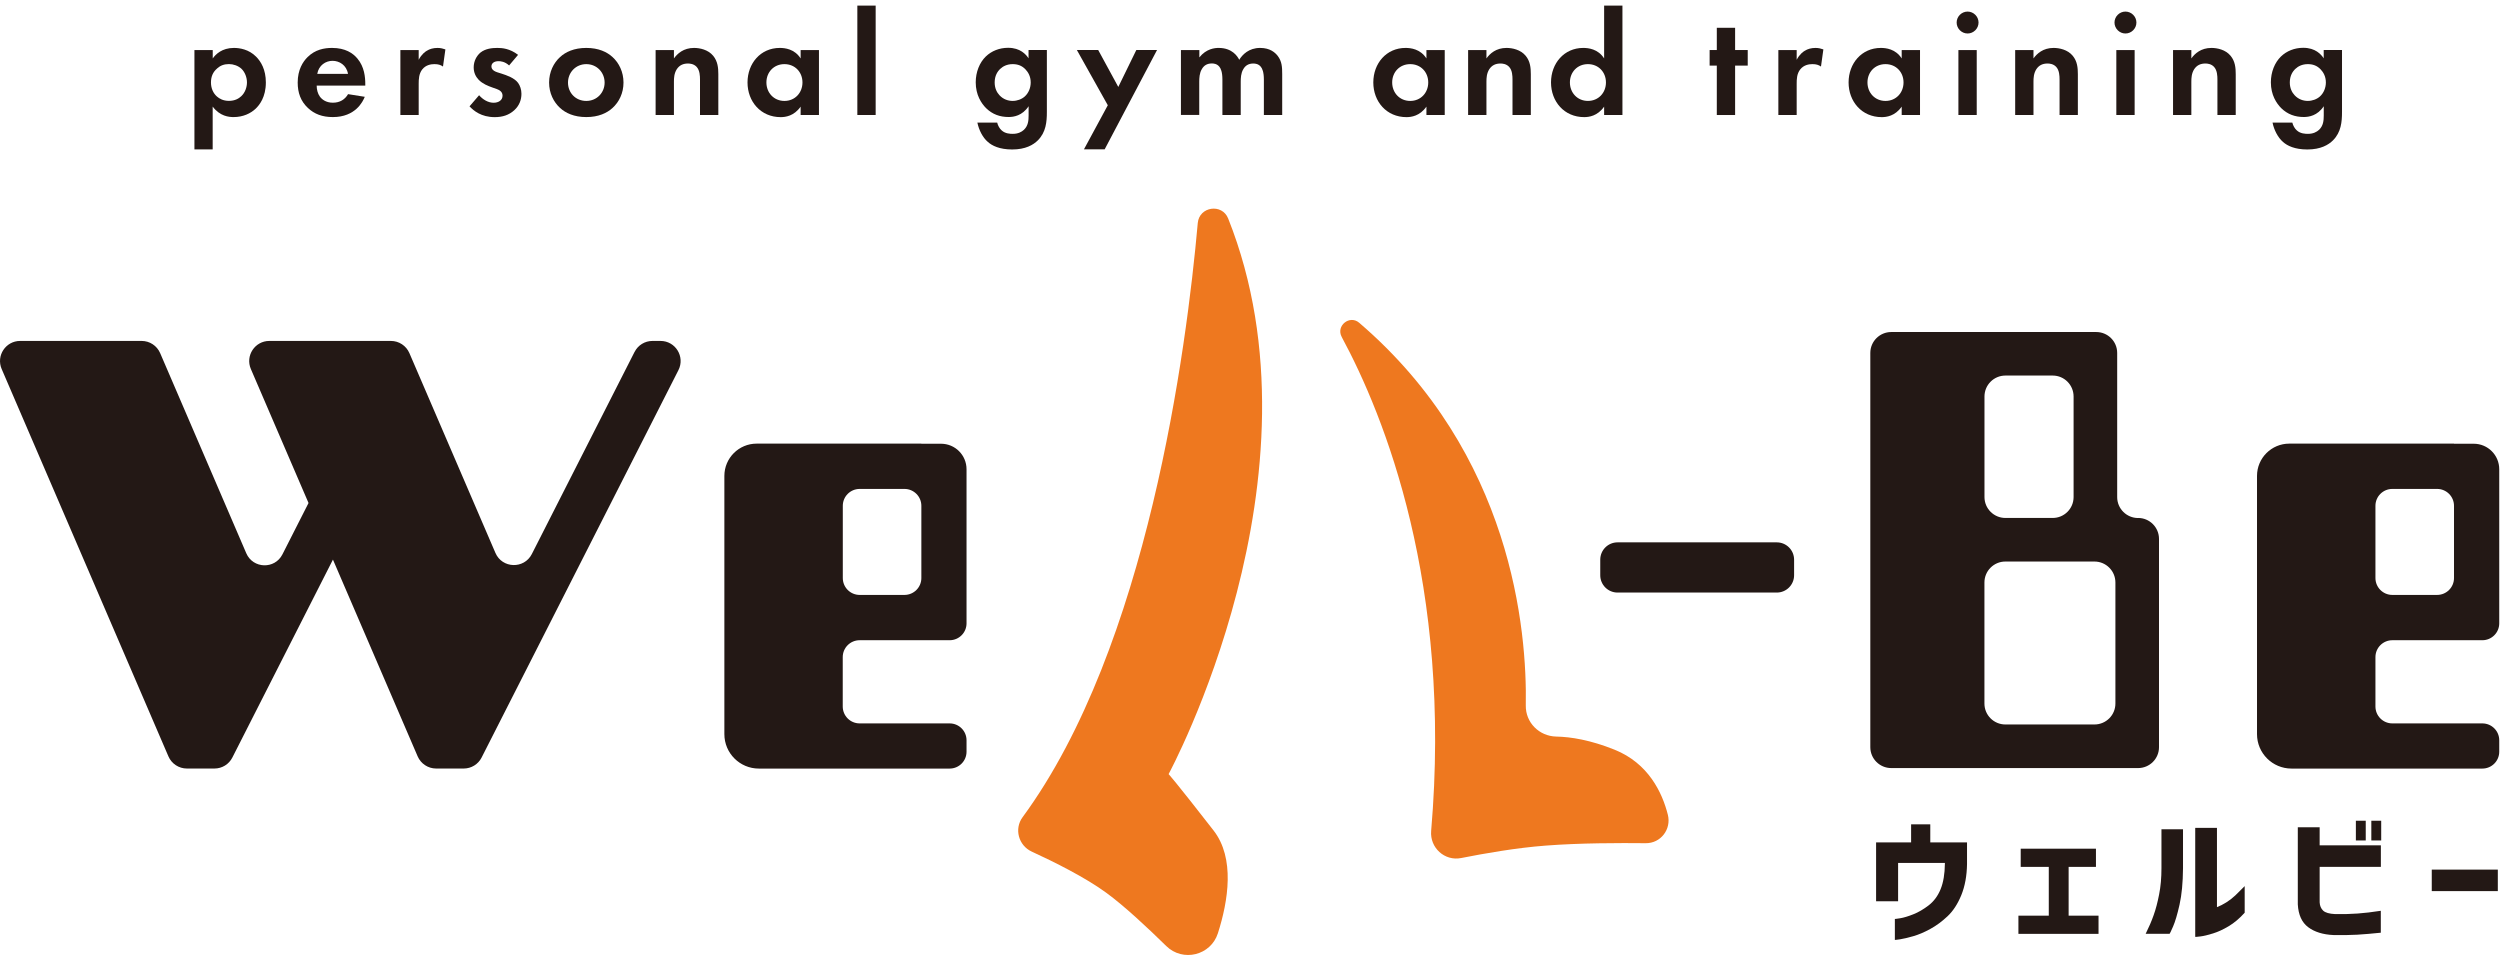 <svg width="158" height="61" viewBox="0 0 158 61" fill="none" xmlns="http://www.w3.org/2000/svg">
<g clip-path="url(#clip0_630_861)">
<path d="M118.569 56.962V53.241H120.782V52.098H121.994V53.241H124.316V54.607C124.305 55.357 124.182 56.013 123.955 56.572C123.725 57.131 123.436 57.578 123.086 57.906C122.737 58.234 122.372 58.505 121.994 58.71C121.615 58.919 121.255 59.071 120.916 59.168C120.577 59.266 120.299 59.33 120.09 59.363C119.881 59.395 119.769 59.406 119.755 59.403V58.079C119.755 58.079 119.885 58.069 120.101 58.032C120.321 57.996 120.595 57.913 120.919 57.784C121.244 57.657 121.568 57.466 121.897 57.214C122.221 56.962 122.473 56.623 122.646 56.197C122.82 55.772 122.91 55.234 122.917 54.582V54.539H119.96V56.962H118.569Z" fill="#231815"/>
<path d="M127.709 54.787V53.637H132.464V54.787H130.737V57.87H132.627V59.02H127.564V57.87H129.483V54.787H127.709Z" fill="#231815"/>
<path d="M135.605 59.019C135.81 58.605 135.98 58.212 136.11 57.84C136.243 57.473 136.358 57.033 136.456 56.528C136.557 56.023 136.604 55.472 136.604 54.869V52.41H137.966V54.869C137.959 55.782 137.887 56.55 137.747 57.173C137.606 57.797 137.469 58.259 137.335 58.562C137.202 58.864 137.13 59.016 137.119 59.016H135.601L135.605 59.019ZM141.868 57.678C141.543 58.042 141.204 58.327 140.854 58.536C140.505 58.745 140.173 58.897 139.859 58.994C139.546 59.092 139.282 59.156 139.07 59.182C138.857 59.207 138.745 59.218 138.738 59.211V52.32H140.112V57.332C140.303 57.256 140.501 57.159 140.699 57.033C140.898 56.91 141.089 56.762 141.269 56.593C141.449 56.423 141.648 56.225 141.864 56.002V57.682L141.868 57.678Z" fill="#231815"/>
<path d="M145.221 52.284H146.602V53.427H150.471V54.786H146.602V57.029C146.613 57.249 146.688 57.422 146.822 57.551C146.959 57.681 147.211 57.753 147.586 57.771C148.116 57.779 148.588 57.764 149.003 57.735C149.418 57.706 149.908 57.649 150.467 57.562V58.947C149.926 59.005 149.429 59.044 148.978 59.073C148.527 59.098 148.026 59.105 147.478 59.095C146.814 59.066 146.281 58.9 145.881 58.601C145.477 58.301 145.257 57.818 145.221 57.155V52.28V52.284ZM148.891 51.869H149.515V53.117H148.891V51.869ZM149.868 51.869H150.492V53.117H149.868V51.869Z" fill="#231815"/>
<path d="M157.862 54.959H153.687V56.318H157.862V54.959Z" fill="#231815"/>
<path d="M13.445 9.44H12.288V3.163H13.445V3.693C13.625 3.437 14.026 3.029 14.783 3.029C15.143 3.029 15.724 3.116 16.185 3.581C16.488 3.884 16.802 4.396 16.802 5.211C16.802 6.141 16.394 6.642 16.157 6.869C15.843 7.165 15.37 7.399 14.761 7.399C14.476 7.399 13.899 7.352 13.441 6.736V9.44H13.445ZM13.723 4.327C13.467 4.544 13.333 4.828 13.333 5.211C13.333 5.593 13.485 5.903 13.712 6.101C13.863 6.235 14.108 6.375 14.469 6.375C14.848 6.375 15.096 6.224 15.248 6.08C15.493 5.852 15.608 5.51 15.608 5.207C15.608 4.904 15.486 4.562 15.259 4.345C15.05 4.154 14.747 4.05 14.473 4.05C14.17 4.05 13.932 4.136 13.723 4.324" fill="#231815"/>
<path d="M23.054 6.119C22.931 6.422 22.466 7.399 21.035 7.399C20.371 7.399 19.867 7.208 19.459 6.822C19.005 6.397 18.814 5.863 18.814 5.218C18.814 4.403 19.145 3.898 19.441 3.606C19.924 3.13 20.494 3.029 20.988 3.029C21.824 3.029 22.308 3.361 22.592 3.704C23.029 4.226 23.086 4.872 23.086 5.315V5.409H20.014C20.014 5.654 20.079 5.921 20.213 6.101C20.335 6.271 20.591 6.491 21.038 6.491C21.485 6.491 21.806 6.282 21.997 5.95L23.061 6.119H23.054ZM21.994 4.67C21.9 4.111 21.442 3.844 21.017 3.844C20.591 3.844 20.144 4.118 20.05 4.67H21.994Z" fill="#231815"/>
<path d="M25.304 3.163H26.461V3.779C26.641 3.43 26.887 3.256 26.973 3.21C27.153 3.094 27.381 3.029 27.655 3.029C27.853 3.029 28.015 3.076 28.149 3.123L27.997 4.205C27.846 4.1 27.694 4.053 27.456 4.053C27.24 4.053 26.916 4.1 26.688 4.385C26.472 4.659 26.461 5.012 26.461 5.297V7.269H25.304V3.163Z" fill="#231815"/>
<path d="M32.18 4.14C31.905 3.884 31.628 3.866 31.505 3.866C31.231 3.866 31.058 3.999 31.058 4.197C31.058 4.302 31.105 4.464 31.43 4.569L31.704 4.655C32.025 4.76 32.511 4.922 32.746 5.243C32.868 5.413 32.955 5.661 32.955 5.925C32.955 6.296 32.832 6.664 32.501 6.967C32.169 7.269 31.768 7.403 31.267 7.403C30.413 7.403 29.93 6.995 29.674 6.721L30.279 6.018C30.507 6.285 30.849 6.494 31.192 6.494C31.512 6.494 31.761 6.332 31.761 6.047C31.761 5.791 31.552 5.687 31.401 5.629L31.134 5.535C30.838 5.431 30.499 5.297 30.251 5.041C30.063 4.843 29.937 4.587 29.937 4.255C29.937 3.859 30.128 3.523 30.362 3.325C30.683 3.069 31.102 3.029 31.433 3.029C31.736 3.029 32.219 3.065 32.742 3.466L32.172 4.14H32.18Z" fill="#231815"/>
<path d="M38.713 3.606C39.12 3.978 39.405 4.544 39.405 5.218C39.405 5.892 39.12 6.451 38.713 6.822C38.363 7.143 37.829 7.399 37.054 7.399C36.279 7.399 35.745 7.143 35.396 6.822C34.988 6.451 34.703 5.885 34.703 5.218C34.703 4.551 34.988 3.974 35.396 3.606C35.745 3.285 36.279 3.029 37.054 3.029C37.829 3.029 38.363 3.285 38.713 3.606ZM38.212 5.221C38.212 4.576 37.718 4.053 37.054 4.053C36.391 4.053 35.897 4.576 35.897 5.221C35.897 5.867 36.38 6.379 37.054 6.379C37.728 6.379 38.212 5.849 38.212 5.221Z" fill="#231815"/>
<path d="M41.435 3.163H42.592V3.693C42.809 3.39 43.198 3.029 43.861 3.029C44.222 3.029 44.752 3.134 45.077 3.53C45.361 3.88 45.398 4.288 45.398 4.688V7.269H44.24V5.03C44.24 4.803 44.229 4.443 44.024 4.223C43.843 4.032 43.598 4.014 43.483 4.014C43.18 4.014 42.942 4.118 42.773 4.374C42.603 4.641 42.592 4.933 42.592 5.171V7.266H41.435V3.163Z" fill="#231815"/>
<path d="M50.6 3.163H51.758V7.269H50.6V6.739C50.182 7.338 49.634 7.403 49.338 7.403C48.076 7.403 47.243 6.415 47.243 5.211C47.243 4.006 48.069 3.029 49.281 3.029C49.594 3.029 50.211 3.087 50.6 3.693V3.163ZM48.437 5.211C48.437 5.867 48.913 6.379 49.576 6.379C50.24 6.379 50.716 5.867 50.716 5.211C50.716 4.554 50.24 4.053 49.576 4.053C48.913 4.053 48.437 4.554 48.437 5.211Z" fill="#231815"/>
<path d="M55.342 0.354H54.184V7.269H55.342V0.354Z" fill="#231815"/>
<path d="M65.004 3.162H66.162V7.078C66.162 7.705 66.104 8.358 65.592 8.87C65.307 9.155 64.813 9.447 63.97 9.447C63.173 9.447 62.697 9.209 62.434 8.971C62.109 8.697 61.864 8.213 61.77 7.748H63.022C63.068 7.939 63.173 8.127 63.306 8.242C63.533 8.451 63.847 8.459 64.009 8.459C64.341 8.459 64.561 8.343 64.713 8.203C64.979 7.947 65.008 7.626 65.008 7.294V6.714C64.608 7.319 64.06 7.395 63.746 7.395C63.194 7.395 62.722 7.226 62.322 6.836C62.019 6.533 61.666 6 61.666 5.203C61.666 4.557 61.904 3.959 62.3 3.573C62.661 3.223 63.162 3.021 63.714 3.021C64.482 3.021 64.842 3.44 65.004 3.685V3.155V3.162ZM63.231 4.338C63.043 4.507 62.863 4.785 62.863 5.21C62.863 5.571 62.996 5.837 63.166 6.018C63.411 6.285 63.724 6.378 64.002 6.378C64.28 6.378 64.572 6.274 64.77 6.093C65.008 5.877 65.141 5.545 65.141 5.21C65.141 4.821 64.972 4.554 64.81 4.384C64.583 4.146 64.316 4.053 64.002 4.053C63.631 4.053 63.375 4.204 63.234 4.338" fill="#231815"/>
<path d="M70.013 6.652L68.058 3.162H69.407L70.676 5.495L71.815 3.162H73.124L69.814 9.439H68.505L70.013 6.652Z" fill="#231815"/>
<path d="M74.642 3.163H75.799V3.628C76.236 3.076 76.777 3.029 77.022 3.029C77.883 3.029 78.215 3.57 78.32 3.779C78.518 3.455 78.926 3.029 79.639 3.029C80.274 3.029 80.588 3.325 80.75 3.53C81.017 3.88 81.035 4.234 81.035 4.688V7.269H79.877V5.03C79.877 4.547 79.773 4.327 79.686 4.223C79.535 4.032 79.326 4.014 79.21 4.014C78.897 4.014 78.698 4.154 78.576 4.374C78.424 4.619 78.414 4.951 78.414 5.171V7.266H77.256V5.027C77.256 4.544 77.152 4.324 77.065 4.219C76.914 4.028 76.704 4.01 76.589 4.01C76.275 4.01 76.077 4.151 75.955 4.371C75.803 4.616 75.792 4.947 75.792 5.167V7.262H74.635V3.163H74.642Z" fill="#231815"/>
<path d="M90.15 3.163H91.307V7.269H90.15V6.739C89.731 7.338 89.183 7.403 88.888 7.403C87.626 7.403 86.793 6.415 86.793 5.211C86.793 4.006 87.618 3.029 88.83 3.029C89.144 3.029 89.76 3.087 90.15 3.693V3.163ZM87.986 5.211C87.986 5.867 88.462 6.379 89.126 6.379C89.789 6.379 90.265 5.867 90.265 5.211C90.265 4.554 89.789 4.053 89.126 4.053C88.462 4.053 87.986 4.554 87.986 5.211Z" fill="#231815"/>
<path d="M92.785 3.163H93.943V3.693C94.159 3.39 94.548 3.029 95.212 3.029C95.572 3.029 96.102 3.134 96.427 3.53C96.712 3.88 96.748 4.288 96.748 4.688V7.269H95.59V5.03C95.59 4.803 95.58 4.443 95.374 4.223C95.194 4.032 94.949 4.014 94.833 4.014C94.53 4.014 94.292 4.118 94.123 4.374C93.954 4.641 93.943 4.933 93.943 5.171V7.266H92.785V3.163Z" fill="#231815"/>
<path d="M101.381 0.354H102.538V7.269H101.381V6.739C100.963 7.337 100.415 7.402 100.119 7.402C98.857 7.402 98.024 6.414 98.024 5.21C98.024 4.006 98.85 3.029 100.061 3.029C100.375 3.029 100.992 3.087 101.381 3.692V0.354ZM99.218 5.21C99.218 5.866 99.694 6.378 100.357 6.378C101.02 6.378 101.496 5.866 101.496 5.21C101.496 4.554 101.02 4.053 100.357 4.053C99.694 4.053 99.218 4.554 99.218 5.21Z" fill="#231815"/>
<path d="M109.659 4.146V7.269H108.502V4.146H108.048V3.162H108.502V1.756H109.659V3.162H110.456V4.146H109.659Z" fill="#231815"/>
<path d="M112.392 3.163H113.55V3.779C113.73 3.43 113.975 3.256 114.062 3.21C114.242 3.094 114.469 3.029 114.743 3.029C114.941 3.029 115.104 3.076 115.237 3.123L115.086 4.205C114.934 4.1 114.783 4.053 114.545 4.053C114.328 4.053 114.004 4.1 113.777 4.385C113.557 4.659 113.55 5.012 113.55 5.297V7.269H112.392V3.163Z" fill="#231815"/>
<path d="M120.187 3.163H121.345V7.269H120.187V6.739C119.769 7.338 119.221 7.403 118.926 7.403C117.664 7.403 116.831 6.415 116.831 5.211C116.831 4.006 117.656 3.029 118.868 3.029C119.182 3.029 119.798 3.087 120.187 3.693V3.163ZM118.024 5.211C118.024 5.867 118.5 6.379 119.163 6.379C119.827 6.379 120.303 5.867 120.303 5.211C120.303 4.554 119.827 4.053 119.163 4.053C118.5 4.053 118.024 4.554 118.024 5.211Z" fill="#231815"/>
<path d="M124.352 0.732C124.731 0.732 125.044 1.046 125.044 1.425C125.044 1.803 124.731 2.117 124.352 2.117C123.973 2.117 123.66 1.803 123.66 1.425C123.66 1.046 123.973 0.732 124.352 0.732ZM124.929 7.269H123.771V3.163H124.929V7.269Z" fill="#231815"/>
<path d="M127.359 3.163H128.516V3.693C128.733 3.39 129.122 3.029 129.785 3.029C130.146 3.029 130.676 3.134 131.001 3.53C131.285 3.88 131.321 4.288 131.321 4.688V7.269H130.164V5.03C130.164 4.803 130.153 4.443 129.948 4.223C129.767 4.032 129.522 4.014 129.407 4.014C129.104 4.014 128.866 4.118 128.697 4.374C128.527 4.641 128.516 4.933 128.516 5.171V7.266H127.359V3.163Z" fill="#231815"/>
<path d="M134.328 0.732C134.707 0.732 135.021 1.046 135.021 1.425C135.021 1.803 134.707 2.117 134.328 2.117C133.95 2.117 133.636 1.803 133.636 1.425C133.636 1.046 133.95 0.732 134.328 0.732ZM134.909 7.269H133.752V3.163H134.909V7.269Z" fill="#231815"/>
<path d="M137.336 3.163H138.493V3.693C138.709 3.39 139.099 3.029 139.762 3.029C140.123 3.029 140.653 3.134 140.977 3.53C141.262 3.88 141.298 4.288 141.298 4.688V7.269H140.141V5.03C140.141 4.803 140.13 4.443 139.924 4.223C139.744 4.032 139.499 4.014 139.383 4.014C139.081 4.014 138.843 4.118 138.673 4.374C138.504 4.641 138.493 4.933 138.493 5.171V7.266H137.336V3.163Z" fill="#231815"/>
<path d="M146.858 3.162H148.015V7.078C148.015 7.705 147.957 8.358 147.445 8.87C147.161 9.155 146.667 9.447 145.823 9.447C145.026 9.447 144.55 9.209 144.287 8.971C143.966 8.697 143.717 8.213 143.624 7.748H144.875C144.922 7.939 145.026 8.127 145.16 8.242C145.387 8.451 145.7 8.459 145.863 8.459C146.194 8.459 146.414 8.343 146.566 8.203C146.833 7.947 146.861 7.626 146.861 7.294V6.714C146.461 7.319 145.913 7.395 145.599 7.395C145.051 7.395 144.575 7.226 144.175 6.836C143.872 6.533 143.519 6 143.519 5.203C143.519 4.557 143.757 3.959 144.154 3.573C144.514 3.223 145.015 3.021 145.567 3.021C146.335 3.021 146.696 3.44 146.858 3.685V3.155V3.162ZM145.084 4.338C144.896 4.507 144.716 4.785 144.716 5.21C144.716 5.571 144.849 5.837 145.019 6.018C145.264 6.285 145.578 6.378 145.855 6.378C146.133 6.378 146.425 6.274 146.623 6.093C146.861 5.877 146.995 5.545 146.995 5.21C146.995 4.821 146.825 4.554 146.663 4.384C146.436 4.146 146.169 4.053 145.855 4.053C145.484 4.053 145.228 4.204 145.087 4.338" fill="#231815"/>
<path d="M40.105 22.239L33.611 35.017C33.124 35.976 31.736 35.933 31.311 34.945L26.699 24.233L25.873 22.315C25.672 21.85 25.214 21.547 24.705 21.547H17.022C16.11 21.547 15.493 22.481 15.854 23.321L19.499 31.79L17.848 35.039C17.364 35.991 15.991 35.947 15.565 34.967L10.121 22.315C9.919 21.85 9.461 21.547 8.953 21.547H1.273C0.361 21.547 -0.256 22.481 0.105 23.321L10.644 47.803C10.845 48.268 11.303 48.571 11.812 48.571H13.553C14.033 48.571 14.469 48.304 14.685 47.875L18.172 41.013L21.042 35.367L26.396 47.803C26.598 48.268 27.056 48.571 27.564 48.571H29.306C29.785 48.571 30.222 48.304 30.438 47.875L33.925 41.013L42.877 23.393C43.306 22.549 42.693 21.547 41.745 21.547H41.237C40.757 21.547 40.321 21.814 40.105 22.243" fill="#231815"/>
<path d="M58.23 28.037H47.821C46.696 28.037 45.78 28.949 45.78 30.078V46.397C45.78 47.601 46.757 48.574 47.958 48.574H60.018C60.609 48.574 61.085 48.095 61.085 47.507V46.786C61.085 46.195 60.606 45.719 60.018 45.719H54.328C53.737 45.719 53.261 45.239 53.261 44.651V41.529C53.261 40.938 53.741 40.462 54.328 40.462H60.018C60.609 40.462 61.085 39.982 61.085 39.395V29.656C61.085 28.765 60.364 28.044 59.474 28.044H58.226L58.23 28.037ZM57.163 37.599H54.332C53.741 37.599 53.265 37.12 53.265 36.532V31.967C53.265 31.376 53.744 30.9 54.332 30.9H57.163C57.754 30.9 58.23 31.38 58.23 31.967V36.532C58.23 37.123 57.75 37.599 57.163 37.599Z" fill="#231815"/>
<path d="M155.093 28.037H144.684C143.559 28.037 142.643 28.949 142.643 30.078V46.397C142.643 47.601 143.62 48.574 144.824 48.574H156.885C157.476 48.574 157.952 48.095 157.952 47.507V46.786C157.952 46.195 157.473 45.719 156.885 45.719H151.195C150.604 45.719 150.128 45.239 150.128 44.651V41.529C150.128 40.938 150.608 40.462 151.195 40.462H156.885C157.476 40.462 157.952 39.982 157.952 39.395V29.656C157.952 28.765 157.231 28.044 156.34 28.044H155.093V28.037ZM154.026 37.599H151.195C150.604 37.599 150.128 37.12 150.128 36.532V31.967C150.128 31.376 150.608 30.9 151.195 30.9H154.026C154.617 30.9 155.093 31.38 155.093 31.967V36.532C155.093 37.123 154.613 37.599 154.026 37.599Z" fill="#231815"/>
<path d="M135.129 32.739C134.401 32.739 133.806 32.147 133.806 31.419V22.304C133.806 21.576 133.214 20.984 132.482 20.984H119.528C118.799 20.984 118.204 21.576 118.204 22.304V47.222C118.204 47.95 118.796 48.542 119.528 48.542H135.129C135.857 48.542 136.449 47.95 136.449 47.222V34.058C136.449 33.33 135.857 32.735 135.129 32.735M131.051 25.059V31.415C131.051 32.144 130.46 32.735 129.731 32.735H126.742C126.014 32.735 125.419 32.144 125.419 31.415V25.059C125.419 24.33 126.01 23.735 126.742 23.735H129.731C130.46 23.735 131.051 24.327 131.051 25.059ZM132.371 45.787H126.739C126.01 45.787 125.416 45.196 125.416 44.464V36.813C125.416 36.084 126.007 35.489 126.739 35.489H132.371C133.099 35.489 133.694 36.081 133.694 36.813V44.464C133.694 45.192 133.103 45.787 132.371 45.787Z" fill="#231815"/>
<path d="M112.295 37.45H102.228C101.626 37.45 101.136 36.96 101.136 36.358V35.37C101.136 34.768 101.626 34.277 102.228 34.277H112.295C112.897 34.277 113.387 34.768 113.387 35.37V36.358C113.387 36.96 112.897 37.45 112.295 37.45Z" fill="#231815"/>
<path d="M75.699 14.094C74.992 22.048 72.529 40.898 64.626 51.649C64.085 52.385 64.37 53.434 65.203 53.82C66.616 54.469 68.603 55.46 69.922 56.427C71.051 57.252 72.522 58.626 73.705 59.787C74.754 60.818 76.521 60.386 76.971 58.983C77.627 56.928 78.06 54.238 76.697 52.486C74.238 49.324 73.856 48.923 73.856 48.923C73.856 48.923 84.092 30.045 77.62 13.809C77.234 12.839 75.792 13.052 75.699 14.094Z" fill="#EE781F"/>
<path d="M84.795 21.294C87.496 26.299 91.783 36.95 90.449 52.515C90.359 53.575 91.3 54.437 92.345 54.228C93.817 53.936 95.839 53.582 97.685 53.442C99.816 53.276 102.376 53.272 104.009 53.29C104.958 53.301 105.639 52.41 105.408 51.491C105.051 50.085 104.182 48.242 102.041 47.381C100.523 46.771 99.286 46.569 98.352 46.551C97.274 46.526 96.412 45.664 96.43 44.586C96.513 39.849 95.572 28.686 85.899 20.397C85.296 19.881 84.42 20.595 84.795 21.291" fill="#EE781F"/>
</g>
<defs>
<clipPath id="clip0_630_861">
<rect width="157.952" height="60" fill="white" transform="translate(0 0.354)"/>
</clipPath>
</defs>
</svg>
